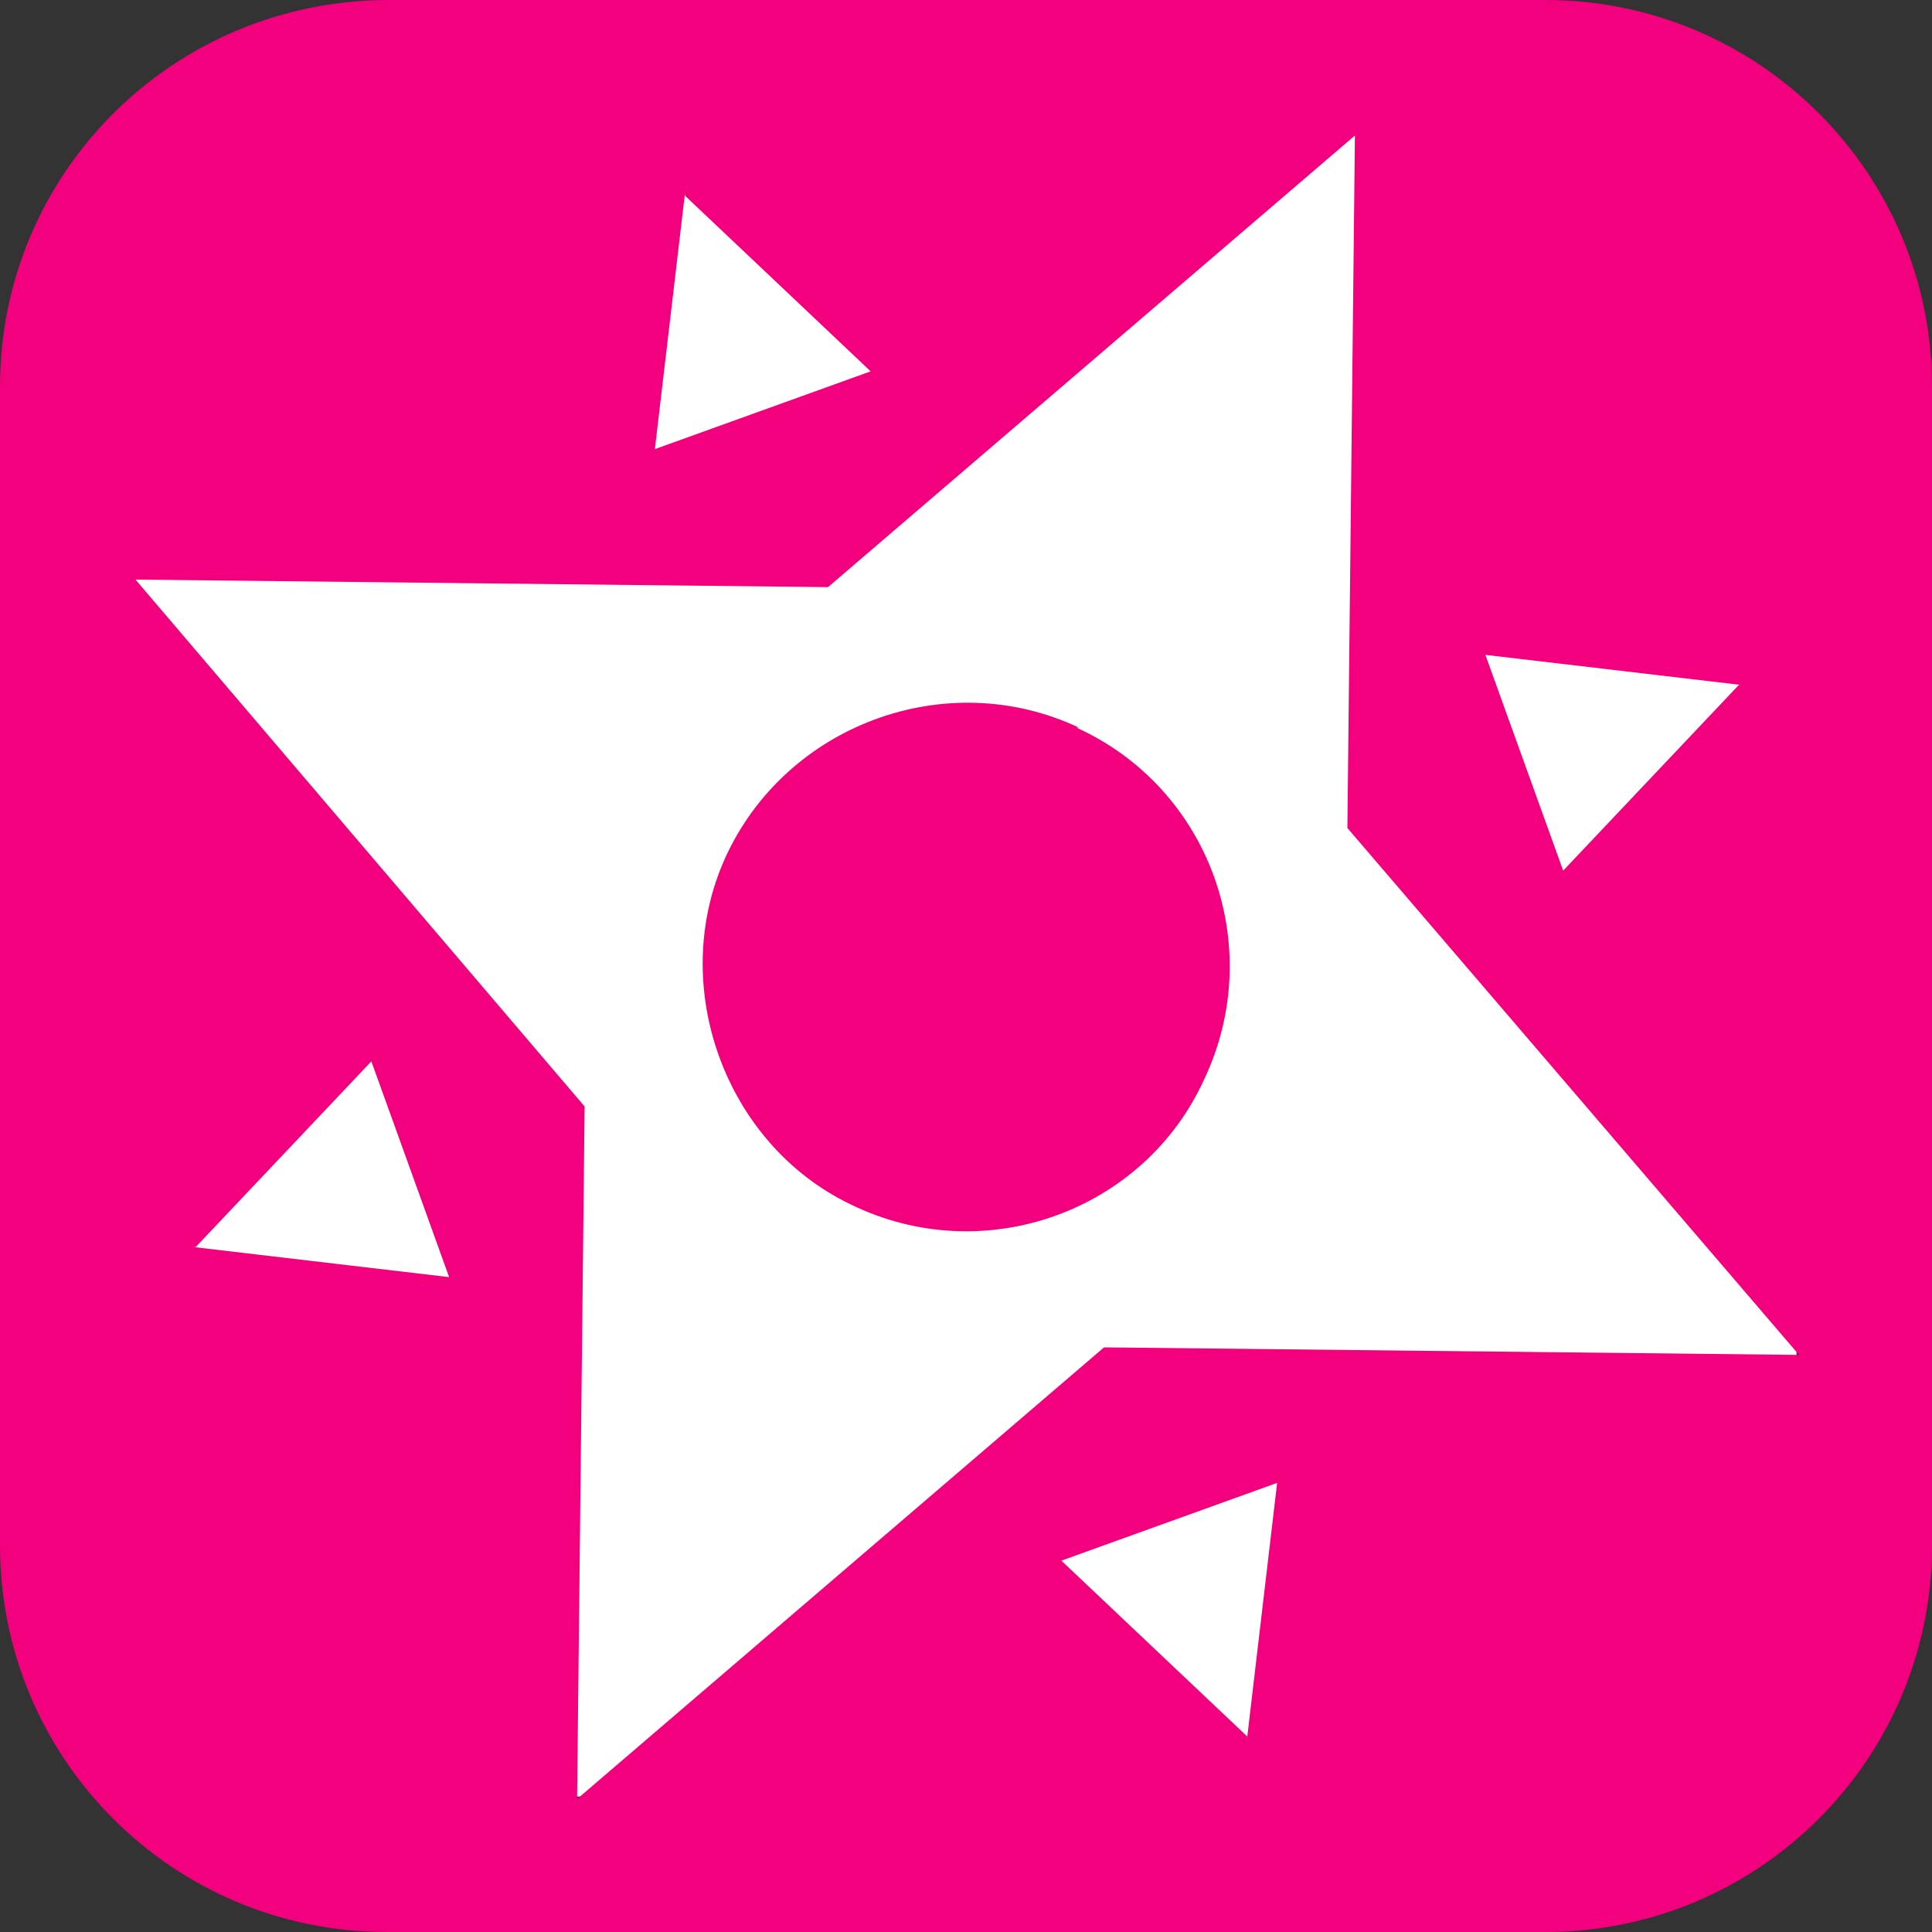 <?xml version="1.0" encoding="UTF-8"?>
<svg id="Blue" xmlns="http://www.w3.org/2000/svg" version="1.1" viewBox="0 0 77 77">
  <rect x="0" y="0" width="77" height="77" fill="#333333" stroke="none"/>
  <!-- Generator: Adobe Illustrator 29.5.1, SVG Export Plug-In . SVG Version: 2.1.0 Build 141)  -->
  <defs>
    <style>
      .st0 {
        fill: #f2007d;
      }

      .st1 {
        fill: #fff;
      }
    </style>
  </defs>
  <rect class="st1" x="5.4" y="5.4" width="66.2" height="66.2"/>
  <path class="st0" d="M43,29c-5.3-2.5-11.7-.1-14.1,5.2-2.3,5.1,0,11.4,5,13.8,5.3,2.6,11.7.3,14.1-5,2.5-5.3.2-11.6-5.1-14h0Z"/>
  <path class="st0" d="M61.6,0H15.5C6.9,0,0,6.9,0,15.4v46.2c0,8.5,6.9,15.4,15.4,15.4h46.2c8.5,0,15.4-6.9,15.4-15.4V15.4C77,6.9,70.1,0,61.6,0h0ZM69.3,27.3l-7,7.4-3.1-8.6,10.2,1.2h0ZM27.3,7.8l7.4,7-8.6,3.1,1.2-10.2h0ZM7.8,49.7l7-7.4,3.1,8.6-10.2-1.2h0ZM49.7,69.2l-7.4-7,8.6-3.1-1.2,10.2h0ZM44,53.7l-21,18,.3-27.6L5.4,23.1l27.6.3L54,5.4l-.3,27.6,18,21s-27.6-.3-27.6-.3Z"/>
</svg>